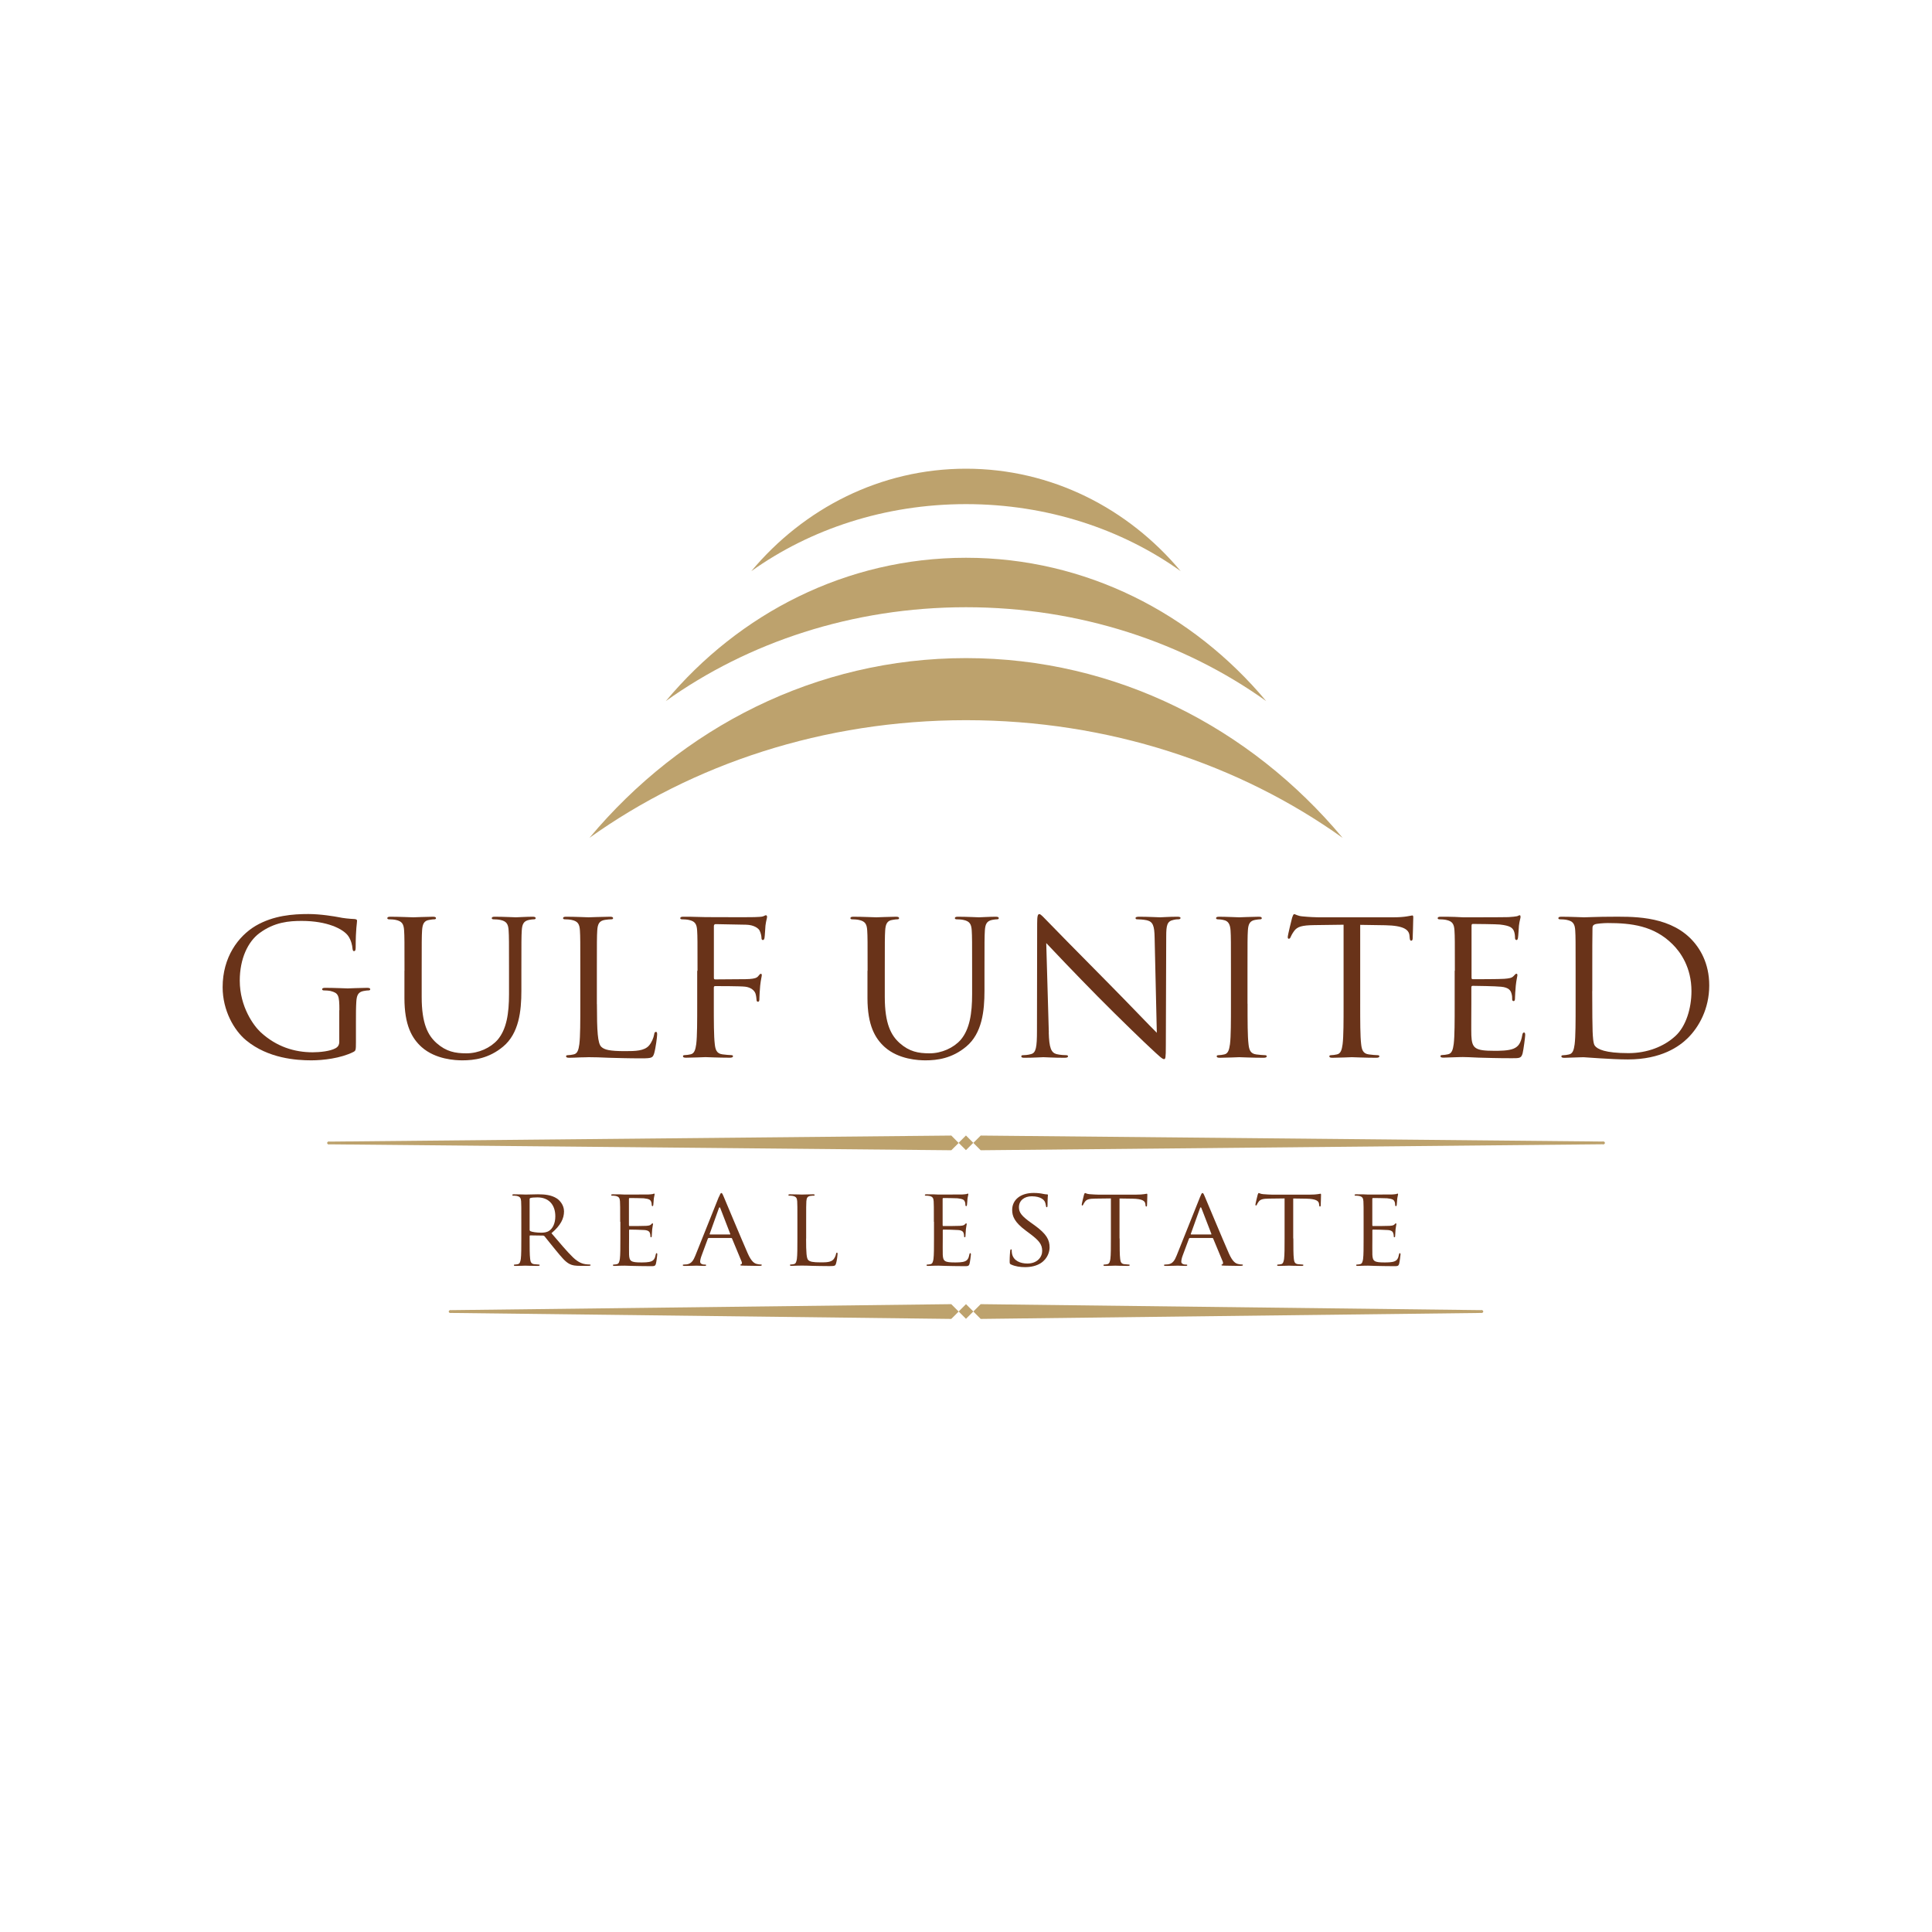 <svg xmlns="http://www.w3.org/2000/svg" id="Layer_1" data-name="Layer 1" viewBox="0 0 300 300"><defs><style>      .cls-1 {        fill: #bda26d;      }      .cls-2 {        fill: #693319;      }    </style></defs><path class="cls-1" d="M150,111.83c22.15,0,42.48,6.84,58.48,18.27-14.3-17.12-35.19-27.91-58.48-27.91s-44.17,10.8-58.47,27.91c16-11.43,36.33-18.27,58.47-18.27Z"></path><path class="cls-1" d="M150,94.29c17.65,0,33.86,5.46,46.61,14.57-11.4-13.64-28.06-22.25-46.61-22.25s-35.21,8.61-46.61,22.25c12.75-9.11,28.96-14.57,46.61-14.57Z"></path><path class="cls-1" d="M150,78.28c12.62,0,24.22,3.89,33.34,10.41-8.15-9.76-20.07-15.91-33.34-15.91s-25.18,6.15-33.34,15.91c9.12-6.51,20.71-10.41,33.34-10.41Z"></path><g><rect class="cls-1" x="149.19" y="176.66" width="1.61" height="1.61" transform="translate(-81.54 157.83) rotate(-44.95)"></rect><polygon class="cls-1" points="249 177.26 152.28 176.33 151.14 177.47 152.28 178.61 249 177.68 249 177.26"></polygon><polygon class="cls-1" points="50.99 177.69 147.72 178.61 148.86 177.48 147.72 176.33 50.99 177.27 50.99 177.69"></polygon></g><g><path class="cls-2" d="M52.7,156.87c0-2.35-.15-2.67-1.38-2.99-.25-.06-.77-.09-1.05-.09-.12,0-.25-.06-.25-.17,0-.17.15-.23.49-.23,1.38,0,3.32.09,3.48.09s2.09-.09,3.01-.09c.34,0,.49.06.49.23,0,.12-.12.17-.25.17-.22,0-.4.03-.77.09-.83.15-1.08.64-1.14,1.65-.06.93-.06,1.8-.06,3.01v3.25c0,1.3-.03,1.36-.4,1.56-1.97.99-4.74,1.3-6.52,1.3-2.34,0-6.7-.29-10.12-3.1-1.88-1.54-3.66-4.64-3.66-8.26,0-4.64,2.4-7.91,5.13-9.53,2.77-1.62,5.81-1.83,8.18-1.83,1.94,0,4.12.38,4.7.49.65.15,1.72.26,2.49.29.31.03.37.14.37.26,0,.41-.21,1.22-.21,4.11,0,.46-.06.61-.28.61-.15,0-.18-.17-.22-.43-.03-.41-.18-1.22-.65-1.91-.77-1.1-3.26-2.35-7.23-2.35-1.94,0-4.24.17-6.58,1.91-1.78,1.33-3.04,3.97-3.04,7.36,0,4.09,2.18,7.04,3.26,8.03,2.43,2.23,5.23,3.1,8.06,3.1,1.11,0,2.71-.17,3.51-.61.4-.2.62-.52.62-1.01v-4.93Z"></path><path class="cls-2" d="M62.81,150.75c0-4.52,0-5.33-.06-6.26-.06-.99-.31-1.45-1.32-1.65-.25-.06-.77-.09-1.04-.09-.12,0-.25-.06-.25-.17,0-.17.15-.23.49-.23,1.38,0,3.26.09,3.54.09s2.12-.09,3.04-.09c.34,0,.49.06.49.23,0,.12-.12.17-.25.17-.22,0-.4.03-.77.09-.83.11-1.08.64-1.14,1.65-.06.93-.06,1.74-.06,6.26v4.06c0,4.17.98,5.97,2.31,7.16,1.51,1.33,2.89,1.59,4.64,1.59,1.88,0,3.72-.84,4.83-2.09,1.41-1.65,1.78-4.12,1.78-7.1v-3.62c0-4.52,0-5.33-.06-6.26-.06-.99-.31-1.45-1.32-1.65-.25-.06-.77-.09-1.05-.09-.12,0-.25-.06-.25-.17,0-.17.15-.23.49-.23,1.38,0,3.07.09,3.26.09.21,0,1.66-.09,2.58-.09.34,0,.49.06.49.23,0,.12-.12.17-.25.17-.22,0-.4.03-.77.09-.83.17-1.08.64-1.14,1.65-.06.93-.06,1.74-.06,6.26v3.1c0,3.13-.37,6.61-2.83,8.66-2.21,1.85-4.52,2.14-6.33,2.14-1.04,0-4.15-.12-6.33-2.06-1.51-1.36-2.67-3.39-2.67-7.62v-4.23Z"></path><path class="cls-2" d="M92.69,155.91c0,4.26.12,6.11.68,6.64.49.46,1.29.67,3.69.67,1.63,0,2.98-.03,3.72-.87.4-.46.71-1.19.8-1.74.03-.23.09-.38.28-.38.15,0,.18.12.18.43s-.22,2.06-.46,2.9c-.22.67-.31.78-1.94.78-2.21,0-3.81-.06-5.1-.09-1.29-.06-2.24-.09-3.14-.09-.12,0-.65.03-1.26.03-.62.03-1.29.06-1.75.06-.34,0-.49-.06-.49-.23,0-.09.06-.17.25-.17.28,0,.65-.06.92-.12.62-.12.77-.75.89-1.59.15-1.22.15-3.51.15-6.29v-5.1c0-4.52,0-5.33-.06-6.26-.06-.99-.31-1.45-1.32-1.65-.25-.06-.77-.09-1.05-.09-.12,0-.25-.06-.25-.17,0-.17.15-.23.49-.23,1.38,0,3.32.09,3.47.09s2.4-.09,3.32-.09c.34,0,.49.06.49.23,0,.12-.12.17-.25.17-.22,0-.65.03-1.01.09-.89.14-1.14.64-1.2,1.65-.06.93-.06,1.74-.06,6.26v5.16Z"></path><path class="cls-2" d="M108.31,150.75c0-4.52,0-5.33-.06-6.26-.06-.99-.31-1.45-1.32-1.65-.25-.06-.77-.09-1.05-.09-.12,0-.25-.06-.25-.17,0-.17.15-.23.49-.23.71,0,1.54,0,2.21.03l1.26.03c.62,0,6.86.03,7.56,0,.58-.03,1.08-.03,1.35-.12.18-.06.31-.17.43-.17s.18.12.18.26c0,.2-.15.55-.25,1.36-.03.29-.09,1.57-.15,1.91-.03.14-.09.32-.25.32s-.22-.14-.22-.35c0-.23-.09-.72-.28-1.1-.18-.38-.89-.9-2.09-.93l-4.74-.09c-.18,0-.28.09-.28.32v8c0,.17.03.26.22.26l3.94-.03c.52,0,.95,0,1.38-.03.74-.06,1.14-.14,1.41-.52.12-.14.22-.29.34-.29s.15.09.15.23c0,.17-.15.67-.25,1.62-.06.58-.12,1.74-.12,1.94,0,.26,0,.55-.22.55-.15,0-.22-.12-.22-.26-.03-.29-.06-.7-.18-1.04-.15-.41-.65-.93-1.6-1.04-.77-.09-4.12-.09-4.64-.09-.15,0-.22.06-.22.26v2.46c0,2.78,0,5.07.15,6.29.09.84.28,1.48,1.2,1.59.43.06,1.11.12,1.38.12.18,0,.25.09.25.17,0,.14-.15.23-.49.23-1.69,0-3.63-.09-3.78-.09s-2.09.09-3.01.09c-.34,0-.49-.06-.49-.23,0-.09.06-.17.25-.17.28,0,.65-.06.92-.12.61-.12.77-.75.89-1.59.15-1.22.15-3.51.15-6.29v-5.1Z"></path><path class="cls-2" d="M134.72,150.75c0-4.52,0-5.33-.06-6.26-.06-.99-.31-1.45-1.32-1.65-.25-.06-.77-.09-1.04-.09-.12,0-.25-.06-.25-.17,0-.17.15-.23.49-.23,1.38,0,3.26.09,3.54.09s2.12-.09,3.04-.09c.34,0,.49.06.49.23,0,.12-.12.17-.25.17-.22,0-.4.03-.77.09-.83.11-1.08.64-1.14,1.65-.06.93-.06,1.74-.06,6.26v4.06c0,4.17.98,5.97,2.31,7.16,1.51,1.33,2.89,1.59,4.64,1.59,1.88,0,3.72-.84,4.83-2.09,1.41-1.65,1.78-4.12,1.78-7.1v-3.62c0-4.52,0-5.33-.06-6.26-.06-.99-.31-1.45-1.32-1.65-.25-.06-.77-.09-1.05-.09-.12,0-.25-.06-.25-.17,0-.17.15-.23.49-.23,1.38,0,3.07.09,3.26.09.22,0,1.66-.09,2.58-.09.34,0,.49.06.49.23,0,.12-.12.17-.25.17-.21,0-.4.03-.77.09-.83.17-1.08.64-1.14,1.65-.06.93-.06,1.74-.06,6.26v3.1c0,3.13-.37,6.61-2.83,8.66-2.21,1.85-4.52,2.14-6.33,2.14-1.05,0-4.15-.12-6.33-2.06-1.51-1.36-2.68-3.39-2.68-7.62v-4.23Z"></path><path class="cls-2" d="M162.85,160.32c.06,2.38.37,3.13,1.2,3.36.58.14,1.26.17,1.54.17.15,0,.25.06.25.17,0,.17-.18.23-.55.23-1.75,0-2.98-.09-3.26-.09s-1.57.09-2.95.09c-.31,0-.49-.03-.49-.23,0-.12.09-.17.25-.17.25,0,.8-.03,1.26-.17.77-.2.92-1.04.92-3.68l.03-16.61c0-1.13.09-1.45.34-1.45s.77.64,1.08.93c.46.49,5.04,5.16,9.78,9.94,3.04,3.07,6.4,6.61,7.38,7.56l-.34-14.72c-.03-1.88-.25-2.52-1.2-2.75-.55-.12-1.26-.15-1.51-.15-.22,0-.25-.09-.25-.2,0-.17.25-.2.62-.2,1.38,0,2.86.09,3.2.09s1.35-.09,2.61-.09c.34,0,.55.03.55.2,0,.12-.12.2-.34.2-.15,0-.37,0-.74.09-1.01.2-1.14.84-1.14,2.58l-.06,16.98c0,1.91-.06,2.06-.28,2.06-.25,0-.61-.32-2.24-1.85-.34-.29-4.77-4.55-8.03-7.85-3.57-3.62-7.04-7.27-8.02-8.32l.4,13.88Z"></path><path class="cls-2" d="M193.72,155.85c0,2.78,0,5.07.15,6.29.09.84.28,1.48,1.2,1.59.43.06,1.11.12,1.38.12.18,0,.25.09.25.17,0,.14-.15.23-.49.23-1.69,0-3.63-.09-3.78-.09s-2.09.09-3.01.09c-.34,0-.49-.06-.49-.23,0-.09.06-.17.25-.17.28,0,.65-.06.92-.12.61-.12.77-.75.89-1.59.15-1.22.15-3.51.15-6.29v-5.1c0-4.52,0-5.33-.06-6.26-.06-.99-.37-1.48-1.05-1.62-.34-.09-.74-.12-.95-.12-.12,0-.25-.06-.25-.17,0-.17.15-.23.49-.23,1.01,0,2.95.09,3.11.09s2.09-.09,3.01-.09c.34,0,.49.06.49.23,0,.12-.12.17-.25.17-.22,0-.4.03-.77.09-.83.14-1.08.64-1.14,1.65-.06.93-.06,1.74-.06,6.26v5.1Z"></path><path class="cls-2" d="M211.21,155.85c0,2.78,0,5.07.15,6.29.09.84.28,1.48,1.2,1.59.43.06,1.11.12,1.38.12.18,0,.25.09.25.17,0,.14-.15.23-.49.23-1.69,0-3.63-.09-3.78-.09s-2.09.09-3.01.09c-.34,0-.49-.06-.49-.23,0-.09.06-.17.25-.17.28,0,.65-.06.92-.12.62-.12.77-.75.89-1.59.15-1.22.15-3.51.15-6.29v-12.26l-4.55.06c-1.91.03-2.64.23-3.14.93-.34.49-.43.7-.52.9-.09.23-.18.29-.31.29-.09,0-.15-.09-.15-.26,0-.29.61-2.78.68-3.01.06-.17.18-.55.31-.55.22,0,.52.29,1.35.35.89.09,2.06.14,2.43.14h11.53c.98,0,1.69-.06,2.18-.14.46-.06.74-.15.86-.15.15,0,.15.17.15.35,0,.87-.09,2.87-.09,3.19,0,.26-.09.38-.22.38-.15,0-.22-.09-.25-.49l-.03-.32c-.09-.87-.83-1.54-3.78-1.59l-3.87-.06v12.26Z"></path><path class="cls-2" d="M225.91,150.75c0-4.52,0-5.33-.06-6.26-.06-.99-.31-1.45-1.32-1.65-.25-.06-.77-.09-1.04-.09-.12,0-.25-.06-.25-.17,0-.17.15-.23.49-.23.71,0,1.54,0,2.21.03l1.26.06c.22,0,6.33,0,7.04-.03.58-.03,1.08-.09,1.32-.14.15-.03.28-.15.43-.15.09,0,.12.12.12.26,0,.2-.15.55-.25,1.36-.03.29-.09,1.57-.15,1.91-.03.14-.09.32-.21.32-.18,0-.25-.14-.25-.38,0-.2-.03-.7-.18-1.04-.22-.46-.52-.81-2.18-.99-.52-.06-3.87-.09-4.21-.09-.12,0-.18.09-.18.29v8c0,.2.03.29.18.29.4,0,4.18,0,4.89-.06.74-.06,1.17-.12,1.44-.41.22-.23.34-.38.46-.38.09,0,.15.06.15.23s-.15.67-.25,1.62c-.06.58-.12,1.65-.12,1.85,0,.23,0,.55-.22.55-.15,0-.22-.12-.22-.26,0-.29,0-.58-.12-.96-.12-.41-.4-.9-1.6-1.01-.83-.09-3.87-.14-4.4-.14-.15,0-.22.09-.22.2v2.55c0,.99-.03,4.35,0,4.96.09,2,.55,2.38,3.57,2.38.8,0,2.15,0,2.95-.32.8-.32,1.17-.9,1.38-2.09.06-.32.12-.43.28-.43.18,0,.18.23.18.43,0,.23-.25,2.2-.4,2.81-.22.75-.46.75-1.66.75-2.31,0-4-.06-5.2-.09-1.2-.06-1.94-.09-2.4-.09-.06,0-.58,0-1.23.03-.62,0-1.32.06-1.78.06-.34,0-.49-.06-.49-.23,0-.09.06-.17.25-.17.28,0,.65-.06.92-.12.62-.12.77-.75.89-1.59.15-1.22.15-3.51.15-6.29v-5.1Z"></path><path class="cls-2" d="M244.66,150.75c0-4.52,0-5.33-.06-6.26-.06-.99-.31-1.45-1.32-1.65-.25-.06-.77-.09-1.05-.09-.12,0-.25-.06-.25-.17,0-.17.15-.23.49-.23,1.38,0,3.32.09,3.48.09.37,0,2.31-.09,4.15-.09,3.04,0,8.67-.26,12.33,3.3,1.54,1.51,2.98,3.91,2.98,7.36,0,3.65-1.6,6.46-3.32,8.17-1.32,1.3-4.09,3.33-9.32,3.33-1.32,0-2.95-.09-4.27-.17-1.35-.09-2.4-.17-2.55-.17-.06,0-.58,0-1.23.03-.61,0-1.32.06-1.78.06-.34,0-.49-.06-.49-.23,0-.09.06-.17.25-.17.28,0,.65-.06.92-.12.62-.12.77-.75.89-1.59.15-1.22.15-3.51.15-6.29v-5.1ZM247.24,153.88c0,3.07.03,5.74.06,6.29.03.72.09,1.88.34,2.2.4.55,1.6,1.16,5.23,1.16,2.86,0,5.5-.99,7.32-2.69,1.6-1.48,2.46-4.26,2.46-6.93,0-3.68-1.69-6.06-2.95-7.3-2.89-2.87-6.4-3.28-10.05-3.28-.62,0-1.75.09-2,.2-.28.12-.37.26-.37.58-.03.99-.03,3.94-.03,6.17v3.59Z"></path></g><g><path class="cls-2" d="M80.95,189.71c0-2.29,0-2.7-.03-3.17-.03-.5-.16-.73-.69-.84-.13-.03-.4-.04-.55-.04-.06,0-.13-.03-.13-.09,0-.09.08-.12.26-.12.72,0,1.74.04,1.82.04.18,0,1.4-.04,1.9-.04,1.01,0,2.09.09,2.94.65.4.26,1.11.98,1.11,2,0,1.09-.5,2.17-1.95,3.39,1.32,1.54,2.41,2.85,3.35,3.76.87.84,1.56,1,1.96,1.06.31.04.53.04.63.04.08,0,.14.04.14.09,0,.09-.1.12-.39.12h-1.14c-.9,0-1.3-.07-1.72-.28-.69-.34-1.26-1.06-2.17-2.16-.68-.81-1.43-1.79-1.75-2.17-.06-.06-.11-.09-.21-.09l-1.98-.03c-.08,0-.11.04-.11.12v.35c0,1.41,0,2.57.08,3.19.05.43.14.75.63.81.23.03.58.06.72.06.1,0,.13.04.13.09,0,.07-.08.12-.26.12-.89,0-1.9-.04-1.98-.04-.02,0-1.03.04-1.51.04-.18,0-.26-.03-.26-.12,0-.04.03-.09.13-.09.14,0,.34-.03.48-.06.32-.06.4-.38.47-.81.08-.62.08-1.78.08-3.19v-2.58ZM82.24,190.99c0,.07.03.13.11.18.24.13.98.24,1.69.24.39,0,.84-.04,1.21-.28.56-.35.98-1.15.98-2.26,0-1.84-1.06-2.94-2.78-2.94-.48,0-.92.04-1.08.09-.08.03-.13.09-.13.18v4.8Z"></path><path class="cls-2" d="M96.3,189.71c0-2.29,0-2.7-.03-3.17-.03-.5-.16-.73-.69-.84-.13-.03-.4-.04-.55-.04-.06,0-.13-.03-.13-.09,0-.09.08-.12.26-.12.37,0,.81,0,1.16.01l.66.03c.11,0,3.31,0,3.69-.01.31-.02.56-.04.69-.07.08-.01.15-.07.23-.07.05,0,.06.06.06.13,0,.1-.08.28-.13.69-.02.15-.05.79-.08.97-.02.07-.05.16-.11.16-.1,0-.13-.07-.13-.19,0-.1-.02-.35-.1-.53-.11-.24-.27-.41-1.14-.5-.27-.03-2.03-.04-2.2-.04-.06,0-.1.04-.1.15v4.05c0,.1.02.15.1.15.21,0,2.19,0,2.56-.03.39-.03.61-.06.76-.2.11-.12.18-.19.24-.19.05,0,.08.03.08.12s-.08.34-.13.82c-.03.29-.06.84-.06.94,0,.12,0,.28-.11.28-.08,0-.11-.06-.11-.13,0-.15,0-.29-.06-.48-.06-.21-.21-.46-.84-.51-.43-.04-2.03-.07-2.3-.07-.08,0-.11.04-.11.1v1.29c0,.5-.02,2.2,0,2.51.05,1.01.29,1.2,1.87,1.2.42,0,1.13,0,1.55-.16.42-.16.61-.45.72-1.06.03-.16.06-.22.14-.22.1,0,.1.12.1.22,0,.12-.13,1.12-.21,1.42-.11.38-.24.38-.87.38-1.21,0-2.09-.03-2.72-.04-.63-.03-1.01-.04-1.26-.04-.03,0-.31,0-.64.01-.32,0-.69.03-.93.03-.18,0-.26-.03-.26-.12,0-.04.03-.09.13-.09.14,0,.34-.03.48-.06.32-.06.4-.38.47-.81.08-.62.08-1.78.08-3.19v-2.58Z"></path><path class="cls-2" d="M111.66,185.82c.19-.48.26-.57.35-.57s.16.07.35.53c.24.56,2.77,6.62,3.75,8.85.58,1.31,1.05,1.54,1.38,1.63.24.07.48.09.64.09.1,0,.16.01.16.09,0,.09-.14.12-.32.12-.24,0-1.42,0-2.53-.03-.31-.01-.48-.01-.48-.1,0-.06.05-.09.11-.1.1-.03.19-.16.1-.4l-1.5-3.61c-.03-.06-.06-.09-.14-.09h-3.46c-.08,0-.13.04-.16.12l-.96,2.6c-.14.37-.23.72-.23.98,0,.29.34.43.61.43h.16c.11,0,.16.03.16.09,0,.09-.1.12-.24.12-.39,0-1.08-.04-1.26-.04s-1.06.04-1.82.04c-.21,0-.31-.03-.31-.12,0-.06.06-.09.14-.09.11,0,.34-.01.47-.03.74-.09,1.06-.65,1.35-1.38l3.65-9.12ZM113.33,191.69c.08,0,.08-.04.06-.1l-1.53-3.96c-.08-.22-.16-.22-.24,0l-1.42,3.96c-.03.07,0,.1.05.1h3.07Z"></path><path class="cls-2" d="M125.17,192.32c0,2.16.06,3.1.35,3.36.26.23.68.34,1.93.34.85,0,1.56-.02,1.95-.44.21-.23.37-.6.42-.88.02-.12.05-.19.14-.19.08,0,.1.06.1.22s-.11,1.04-.24,1.47c-.11.34-.16.4-1.01.4-1.16,0-2-.03-2.67-.04-.68-.03-1.17-.04-1.64-.04-.06,0-.34.01-.66.01-.32.02-.68.03-.92.03-.18,0-.26-.03-.26-.12,0-.04.03-.09.13-.09.14,0,.34-.03.48-.06.32-.06.4-.38.47-.81.08-.62.08-1.78.08-3.19v-2.58c0-2.29,0-2.7-.03-3.17-.03-.5-.16-.73-.69-.84-.13-.03-.4-.04-.55-.04-.06,0-.13-.03-.13-.09,0-.09.08-.12.26-.12.72,0,1.74.04,1.82.04s1.26-.04,1.74-.04c.18,0,.26.03.26.12,0,.06-.06.09-.13.09-.11,0-.34.01-.53.04-.47.07-.59.32-.63.84-.03.47-.03.88-.03,3.17v2.61Z"></path><path class="cls-2" d="M145.01,189.71c0-2.29,0-2.7-.03-3.17-.03-.5-.16-.73-.69-.84-.13-.03-.4-.04-.55-.04-.06,0-.13-.03-.13-.09,0-.09.08-.12.26-.12.37,0,.81,0,1.16.01l.66.03c.11,0,3.31,0,3.69-.01.31-.02.56-.04.69-.07.08-.01.14-.07.23-.07.05,0,.06.06.06.13,0,.1-.08.28-.13.69-.02.15-.05.79-.08.97-.02.07-.05.16-.11.16-.1,0-.13-.07-.13-.19,0-.1-.02-.35-.1-.53-.11-.24-.27-.41-1.14-.5-.27-.03-2.03-.04-2.2-.04-.06,0-.1.04-.1.15v4.05c0,.1.02.15.1.15.21,0,2.19,0,2.56-.03.39-.03.61-.06.76-.2.11-.12.18-.19.24-.19.05,0,.08.03.08.12s-.08.34-.13.82c-.03.29-.06.84-.06.94,0,.12,0,.28-.11.28-.08,0-.11-.06-.11-.13,0-.15,0-.29-.06-.48-.06-.21-.21-.46-.84-.51-.43-.04-2.03-.07-2.3-.07-.08,0-.11.04-.11.1v1.29c0,.5-.02,2.2,0,2.51.05,1.01.29,1.2,1.87,1.2.42,0,1.13,0,1.54-.16.42-.16.61-.45.72-1.06.03-.16.06-.22.14-.22.1,0,.1.12.1.22,0,.12-.13,1.12-.21,1.42-.11.38-.24.38-.87.38-1.21,0-2.09-.03-2.72-.04-.63-.03-1.01-.04-1.26-.04-.03,0-.31,0-.64.01-.32,0-.69.03-.93.03-.18,0-.26-.03-.26-.12,0-.04.03-.09.13-.09.14,0,.34-.03.48-.06.32-.06.4-.38.47-.81.08-.62.08-1.78.08-3.19v-2.58Z"></path><path class="cls-2" d="M157.02,196.36c-.23-.1-.24-.16-.24-.56,0-.73.06-1.32.08-1.56.02-.16.05-.24.13-.24.1,0,.11.04.11.16,0,.13,0,.34.05.54.24,1.09,1.3,1.5,2.38,1.5,1.54,0,2.3-1.01,2.3-1.95,0-1.01-.47-1.6-1.85-2.64l-.72-.54c-1.71-1.28-2.09-2.19-2.09-3.19,0-1.57,1.29-2.64,3.33-2.64.63,0,1.09.06,1.5.15.31.06.43.07.56.07s.16.03.16.1-.06.56-.06,1.56c0,.23-.03.34-.11.34-.1,0-.11-.07-.13-.19-.02-.18-.11-.57-.21-.73-.1-.16-.53-.78-2.01-.78-1.11,0-1.98.63-1.98,1.7,0,.84.42,1.37,1.96,2.47l.45.32c1.9,1.37,2.35,2.28,2.35,3.45,0,.6-.26,1.72-1.37,2.44-.69.44-1.56.62-2.43.62-.76,0-1.5-.1-2.16-.4Z"></path><path class="cls-2" d="M173.86,192.3c0,1.41,0,2.57.08,3.19.05.43.14.75.63.81.23.03.58.06.72.06.1,0,.13.04.13.09,0,.07-.08.12-.26.12-.89,0-1.9-.04-1.98-.04s-1.09.04-1.58.04c-.18,0-.26-.03-.26-.12,0-.04.03-.09.13-.09.14,0,.34-.03.48-.06.32-.06.4-.38.47-.81.08-.62.08-1.78.08-3.19v-6.21l-2.38.03c-1,.01-1.38.12-1.64.47-.18.25-.23.35-.27.45-.05.12-.1.15-.16.15-.05,0-.08-.04-.08-.13,0-.15.32-1.41.35-1.53.03-.09.1-.28.16-.28.11,0,.27.15.71.18.47.04,1.08.07,1.27.07h6.03c.51,0,.89-.03,1.14-.07.24-.03.39-.07.45-.07.08,0,.08.09.08.18,0,.44-.05,1.45-.05,1.62,0,.13-.05.19-.11.19-.08,0-.11-.04-.13-.25l-.02-.16c-.05-.44-.43-.78-1.98-.81l-2.03-.03v6.21Z"></path><path class="cls-2" d="M186.37,185.82c.19-.48.26-.57.35-.57s.16.07.35.53c.24.56,2.77,6.62,3.75,8.85.58,1.31,1.05,1.54,1.38,1.63.24.07.48.09.64.09.1,0,.16.01.16.09,0,.09-.15.12-.32.12-.24,0-1.42,0-2.53-.03-.31-.01-.48-.01-.48-.1,0-.06.05-.09.11-.1.1-.03.19-.16.1-.4l-1.5-3.61c-.03-.06-.06-.09-.14-.09h-3.46c-.08,0-.13.04-.16.12l-.97,2.6c-.14.37-.22.72-.22.98,0,.29.34.43.61.43h.16c.11,0,.16.03.16.09,0,.09-.1.12-.24.12-.39,0-1.08-.04-1.25-.04s-1.06.04-1.82.04c-.21,0-.31-.03-.31-.12,0-.06.07-.09.15-.09.11,0,.34-.01.47-.03.74-.09,1.06-.65,1.35-1.38l3.65-9.12ZM188.04,191.69c.08,0,.08-.04.06-.1l-1.53-3.96c-.08-.22-.16-.22-.24,0l-1.42,3.96c-.03.07,0,.1.05.1h3.07Z"></path><path class="cls-2" d="M200.83,192.3c0,1.41,0,2.57.08,3.19.05.43.14.75.63.81.23.03.58.06.72.06.1,0,.13.04.13.09,0,.07-.08.12-.26.12-.89,0-1.9-.04-1.98-.04s-1.09.04-1.58.04c-.18,0-.26-.03-.26-.12,0-.04.03-.09.13-.09.14,0,.34-.03.48-.06.32-.06.4-.38.47-.81.08-.62.08-1.78.08-3.19v-6.21l-2.38.03c-1,.01-1.38.12-1.64.47-.18.25-.23.35-.27.45-.05.12-.1.15-.16.15-.05,0-.08-.04-.08-.13,0-.15.32-1.41.35-1.53.03-.09.1-.28.16-.28.11,0,.27.15.71.18.47.04,1.08.07,1.27.07h6.03c.52,0,.89-.03,1.14-.07.24-.03.39-.07.45-.07.08,0,.08.09.08.18,0,.44-.05,1.45-.05,1.62,0,.13-.05.19-.11.19-.08,0-.11-.04-.13-.25l-.02-.16c-.05-.44-.43-.78-1.98-.81l-2.03-.03v6.21Z"></path><path class="cls-2" d="M211.74,189.71c0-2.29,0-2.7-.03-3.17-.03-.5-.16-.73-.69-.84-.13-.03-.4-.04-.55-.04-.06,0-.13-.03-.13-.09,0-.09.08-.12.26-.12.37,0,.8,0,1.16.01l.66.03c.11,0,3.32,0,3.69-.01.31-.02.56-.04.69-.07.08-.01.14-.07.23-.07.05,0,.06.06.06.13,0,.1-.08.28-.13.69-.02.15-.05.79-.08.97-.02.07-.05.16-.11.16-.1,0-.13-.07-.13-.19,0-.1-.02-.35-.1-.53-.11-.24-.27-.41-1.14-.5-.27-.03-2.03-.04-2.21-.04-.06,0-.1.04-.1.15v4.05c0,.1.02.15.1.15.21,0,2.19,0,2.56-.03.39-.03.61-.06.76-.2.11-.12.18-.19.24-.19.05,0,.08.03.08.12s-.08.34-.13.82c-.03.29-.06.84-.06.94,0,.12,0,.28-.11.28-.08,0-.11-.06-.11-.13,0-.15,0-.29-.07-.48-.06-.21-.21-.46-.84-.51-.43-.04-2.03-.07-2.3-.07-.08,0-.11.04-.11.1v1.29c0,.5-.02,2.2,0,2.51.05,1.01.29,1.2,1.87,1.2.42,0,1.13,0,1.54-.16.42-.16.61-.45.72-1.06.03-.16.06-.22.14-.22.1,0,.1.12.1.22,0,.12-.13,1.12-.21,1.42-.11.38-.24.38-.87.38-1.21,0-2.09-.03-2.72-.04-.63-.03-1.01-.04-1.26-.04-.03,0-.31,0-.64.01-.32,0-.69.03-.93.03-.18,0-.26-.03-.26-.12,0-.04.03-.09.13-.09.14,0,.34-.03.48-.06.32-.06.4-.38.47-.81.08-.62.08-1.78.08-3.19v-2.58Z"></path></g><path class="cls-1" d="M249.21,177.47c0,.12-.09.21-.21.21s-.21-.1-.21-.21.09-.21.21-.21.21.1.21.21Z"></path><path class="cls-1" d="M51.22,177.48c0,.12-.09.21-.21.21s-.21-.09-.21-.21.09-.21.21-.21.21.09.21.21Z"></path><g><rect class="cls-1" x="149.19" y="202.85" width="1.61" height="1.61" transform="translate(-100.03 165.44) rotate(-44.94)"></rect><polygon class="cls-1" points="230.11 203.44 152.28 202.51 151.14 203.65 152.28 204.8 230.11 203.87 230.11 203.44"></polygon><path class="cls-1" d="M230.32,203.65c0,.12-.1.21-.21.21s-.21-.1-.21-.21.1-.21.21-.21.21.1.21.21Z"></path><polygon class="cls-1" points="69.89 203.87 147.71 204.8 148.86 203.66 147.71 202.51 69.89 203.44 69.89 203.87"></polygon><path class="cls-1" d="M69.68,203.66c0-.12.1-.21.21-.21s.21.1.21.21-.09.21-.21.21-.21-.1-.21-.21Z"></path></g></svg>